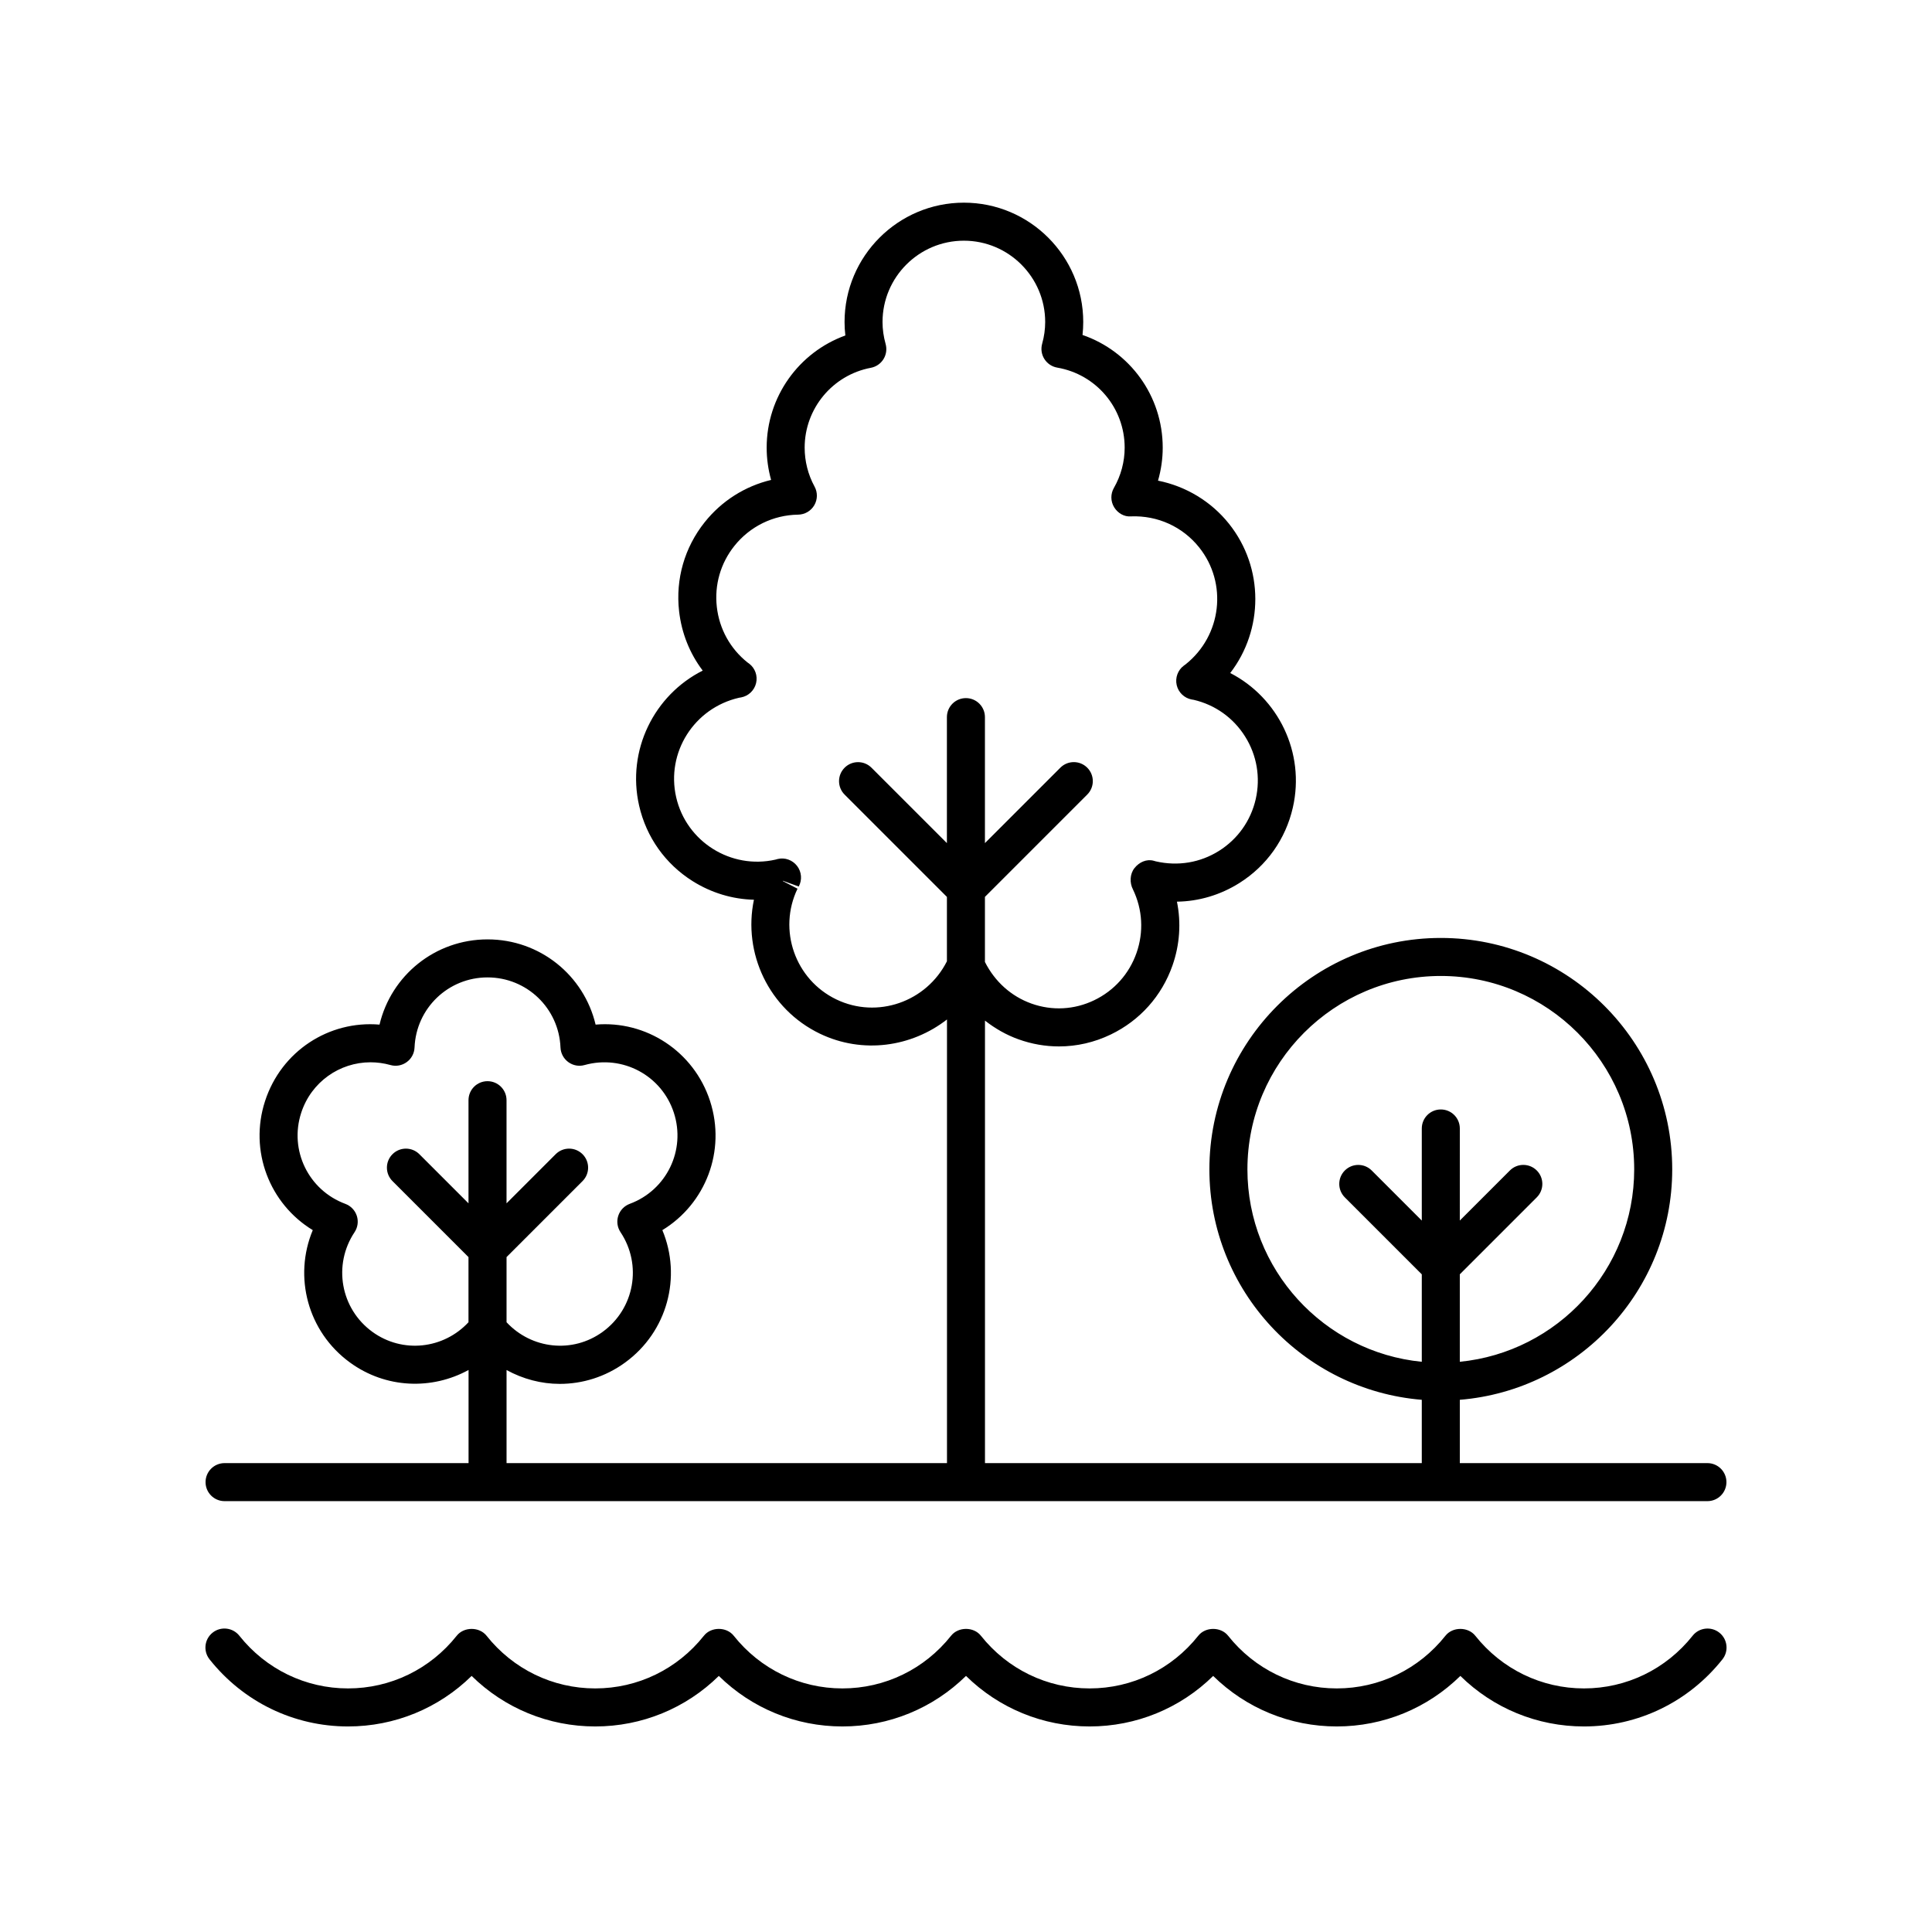 <?xml version="1.0" encoding="UTF-8"?>
<!-- The Best Svg Icon site in the world: iconSvg.co, Visit us! https://iconsvg.co -->
<svg fill="#000000" width="800px" height="800px" version="1.1" viewBox="144 144 512 512" xmlns="http://www.w3.org/2000/svg">
 <g>
  <path d="m592.57 577.48c-7.051 8.879-17.547 13.969-28.805 13.969-11.258 0-21.758-5.094-28.809-13.969-1.91-2.402-5.984-2.402-7.891 0-7.051 8.879-17.551 13.969-28.805 13.969-11.262 0-21.762-5.094-28.809-13.969-1.91-2.402-5.984-2.402-7.891 0-7.047 8.879-17.547 13.969-28.809 13.969-11.258 0-21.758-5.094-28.809-13.969-1.91-2.41-5.984-2.402-7.891 0-7.043 8.879-17.543 13.969-28.805 13.969-11.258 0-21.758-5.094-28.809-13.969-1.914-2.41-5.988-2.402-7.891 0-7.043 8.879-17.543 13.969-28.805 13.969-11.258 0-21.758-5.094-28.809-13.969-1.91-2.402-5.984-2.402-7.891 0-7.051 8.879-17.551 13.969-28.809 13.969s-21.758-5.094-28.809-13.969c-1.73-2.176-4.906-2.539-7.078-0.812-2.18 1.73-2.543 4.898-0.812 7.078 8.977 11.301 22.355 17.781 36.699 17.781 12.375 0 24.023-4.816 32.754-13.391 8.727 8.574 20.379 13.391 32.754 13.391 12.379 0 24.031-4.816 32.754-13.391 8.727 8.574 20.375 13.391 32.75 13.391 12.379 0 24.027-4.816 32.754-13.395 8.727 8.578 20.379 13.395 32.75 13.395 12.379 0 24.031-4.816 32.754-13.387 8.723 8.57 20.375 13.387 32.754 13.387 12.375 0 24.023-4.816 32.754-13.391 8.727 8.574 20.375 13.391 32.75 13.391 14.348 0 27.723-6.481 36.699-17.777 1.73-2.18 1.367-5.348-0.812-7.078-2.176-1.723-5.356-1.363-7.082 0.809z"/>
  <path d="m596.48 531.74h-65.613v-16.777c31.461-2.578 56.289-28.957 56.289-61.074 0-33.816-27.512-61.324-61.328-61.324-33.816 0-61.328 27.508-61.328 61.324 0 32.113 24.828 58.496 56.289 61.074v16.777h-115.76v-117.27c2.664 2.082 5.625 3.793 8.887 4.961 3.5 1.258 7.121 1.883 10.727 1.883 4.695 0 9.363-1.059 13.723-3.16 7.719-3.719 13.523-10.215 16.355-18.297 1.93-5.512 2.316-11.305 1.18-16.906 5.797-0.082 11.477-1.758 16.516-4.922 7.254-4.555 12.297-11.664 14.199-20.016 3.324-14.562-3.883-29.117-16.594-35.656 8.797-11.414 9.047-27.805-0.336-39.566-4.734-5.934-11.449-9.941-18.801-11.414 0.82-2.84 1.246-5.785 1.246-8.746 0-13.676-8.684-25.531-21.254-29.863 0.129-1.141 0.191-2.289 0.191-3.43 0-17.441-14.188-31.629-31.625-31.629-17.441 0-31.629 14.188-31.629 31.629 0 1.188 0.07 2.375 0.211 3.566-12.336 4.461-20.852 16.262-20.852 29.727 0 2.898 0.398 5.781 1.176 8.555-6.887 1.645-13.082 5.535-17.598 11.199-5.34 6.691-7.75 15.066-6.789 23.578 0.656 5.816 2.828 11.223 6.262 15.75-12.871 6.477-20.195 21.125-16.852 35.789 1.902 8.348 6.945 15.457 14.199 20.016 4.961 3.113 10.543 4.781 16.227 4.922-2.961 14.102 3.922 28.965 17.473 35.492 11.355 5.457 24.324 3.531 33.688-3.762v117.57h-116.72v-24.668c4.356 2.387 9.199 3.672 14.102 3.672 6.008 0 12.07-1.84 17.305-5.648 11.242-8.168 15.051-22.734 9.883-35.098 11.449-6.965 16.934-21 12.641-34.215v-0.004c-4.301-13.215-17.027-21.391-30.332-20.246-3.086-13.039-14.734-22.586-28.633-22.586-13.895 0-25.543 9.551-28.629 22.586-13.426-1.137-26.031 7.031-30.332 20.25-4.297 13.215 1.191 27.246 12.641 34.215-5.164 12.359-1.359 26.934 9.879 35.098 9.508 6.914 21.711 7.281 31.406 1.961v24.68l-64.66 0.004c-2.785 0-5.039 2.254-5.039 5.039s2.254 5.039 5.039 5.039h392.97c2.785 0 5.039-2.254 5.039-5.039s-2.254-5.039-5.039-5.039zm-121.9-77.852c0-28.254 22.992-51.246 51.25-51.246 28.262 0 51.25 22.992 51.25 51.246 0 26.559-20.309 48.457-46.215 50.996v-23.176l20.395-20.395c1.969-1.969 1.969-5.156 0-7.125s-5.156-1.969-7.125 0l-13.27 13.27 0.004-24.402c0-2.785-2.254-5.039-5.039-5.039-2.785 0-5.039 2.254-5.039 5.039v24.406l-13.27-13.27c-1.969-1.969-5.156-1.969-7.125 0s-1.969 5.156 0 7.125l20.395 20.395v23.176c-25.902-2.543-46.211-24.438-46.211-51zm-108.95-45.035c-10.922-5.258-15.527-18.426-10.277-29.34l-3.887-2.012-0.023-0.098 4.234 1.535c0.941-1.746 0.766-3.883-0.441-5.457-1.215-1.578-3.227-2.301-5.16-1.832l-0.555 0.156c-11.785 2.68-23.637-4.723-26.332-16.547-2.695-11.816 4.727-23.629 16.688-26.352 0.059-0.004 0.477-0.078 0.535-0.09 1.953-0.367 3.504-1.855 3.961-3.789 0.461-1.934-0.262-3.957-1.84-5.16l-0.43-0.305c-4.59-3.66-7.477-8.891-8.137-14.727-0.66-5.836 0.992-11.582 4.66-16.172 4.117-5.16 10.273-8.184 16.891-8.277 1.766-0.023 3.391-0.973 4.281-2.5 0.887-1.523 0.914-3.406 0.062-4.953-1.711-3.133-2.617-6.695-2.617-10.301 0-10.348 7.379-19.246 17.543-21.164 1.387-0.262 2.602-1.094 3.344-2.293 0.742-1.199 0.949-2.656 0.57-4.016-0.547-1.949-0.82-3.906-0.82-5.82 0-11.887 9.668-21.555 21.555-21.555 11.883 0 21.551 9.668 21.551 21.555 0 1.902-0.27 3.848-0.809 5.769-0.379 1.371-0.164 2.84 0.602 4.043 0.762 1.199 1.996 2.027 3.398 2.269 10.352 1.785 17.871 10.707 17.871 21.211 0 3.719-0.984 7.414-2.856 10.672-0.91 1.59-0.887 3.547 0.062 5.113s2.688 2.602 4.496 2.426c7.035-0.262 13.656 2.734 18.047 8.234 7.562 9.48 5.996 23.344-3.617 30.996-0.055 0.039-0.402 0.285-0.453 0.324-1.598 1.195-2.336 3.223-1.891 5.164 0.453 1.945 2.008 3.438 3.965 3.812 0.031 0.004 0.391 0.062 0.512 0.082 5.691 1.32 10.539 4.766 13.648 9.723 3.125 4.969 4.121 10.863 2.82 16.59-1.309 5.727-4.766 10.602-9.742 13.727-4.969 3.121-10.855 4.117-16.734 2.773-0.062-0.02-0.488-0.145-0.555-0.156-1.91-0.527-3.863 0.375-5.102 1.945-1.234 1.559-1.324 3.902-0.398 5.664 2.547 5.293 2.883 11.258 0.945 16.801-1.938 5.543-5.922 10.004-11.219 12.551-5.25 2.527-11.168 2.848-16.668 0.871-5.344-1.922-9.656-5.801-12.289-11.012v-17.25l27.113-27.113c1.969-1.969 1.969-5.156 0-7.125s-5.156-1.969-7.125 0l-19.988 19.988v-33.387c0-2.785-2.254-5.039-5.039-5.039-2.785 0-5.039 2.254-5.039 5.039v33.387l-19.984-19.98c-1.969-1.969-5.156-1.969-7.125 0s-1.969 5.156 0 7.125l27.113 27.113v17.059c-5.434 10.777-18.473 15.328-29.316 10.102zm-122.95 88.098c-8.422-6.125-10.5-17.723-4.723-26.402 0.855-1.277 1.078-2.883 0.602-4.344-0.477-1.465-1.594-2.633-3.039-3.168-9.777-3.625-14.918-14.23-11.695-24.137 2.656-8.172 10.184-13.383 18.371-13.383 1.742 0 3.512 0.234 5.273 0.727 1.492 0.43 3.074 0.129 4.32-0.777 1.246-0.898 2.008-2.328 2.07-3.867 0.43-10.414 8.926-18.578 19.34-18.578 10.422 0 18.914 8.164 19.34 18.578 0.062 1.539 0.828 2.961 2.07 3.867 1.246 0.906 2.828 1.207 4.32 0.777 10.051-2.793 20.434 2.746 23.652 12.648 3.223 9.914-1.918 20.516-11.695 24.141-1.445 0.535-2.562 1.703-3.039 3.168-0.477 1.461-0.254 3.066 0.602 4.344 5.777 8.68 3.699 20.273-4.727 26.402-7.992 5.809-18.852 4.582-25.48-2.539v-17.266l20.141-20.141c1.969-1.969 1.969-5.156 0-7.125s-5.156-1.969-7.125 0l-13.02 13.02v-27.332c0-2.785-2.254-5.039-5.039-5.039-2.785 0-5.039 2.254-5.039 5.039v27.332l-13.02-13.02c-1.969-1.969-5.156-1.969-7.125 0s-1.969 5.156 0 7.125l20.141 20.141v17.266c-6.621 7.121-17.48 8.344-25.477 2.543z"/>
 </g>
</svg>